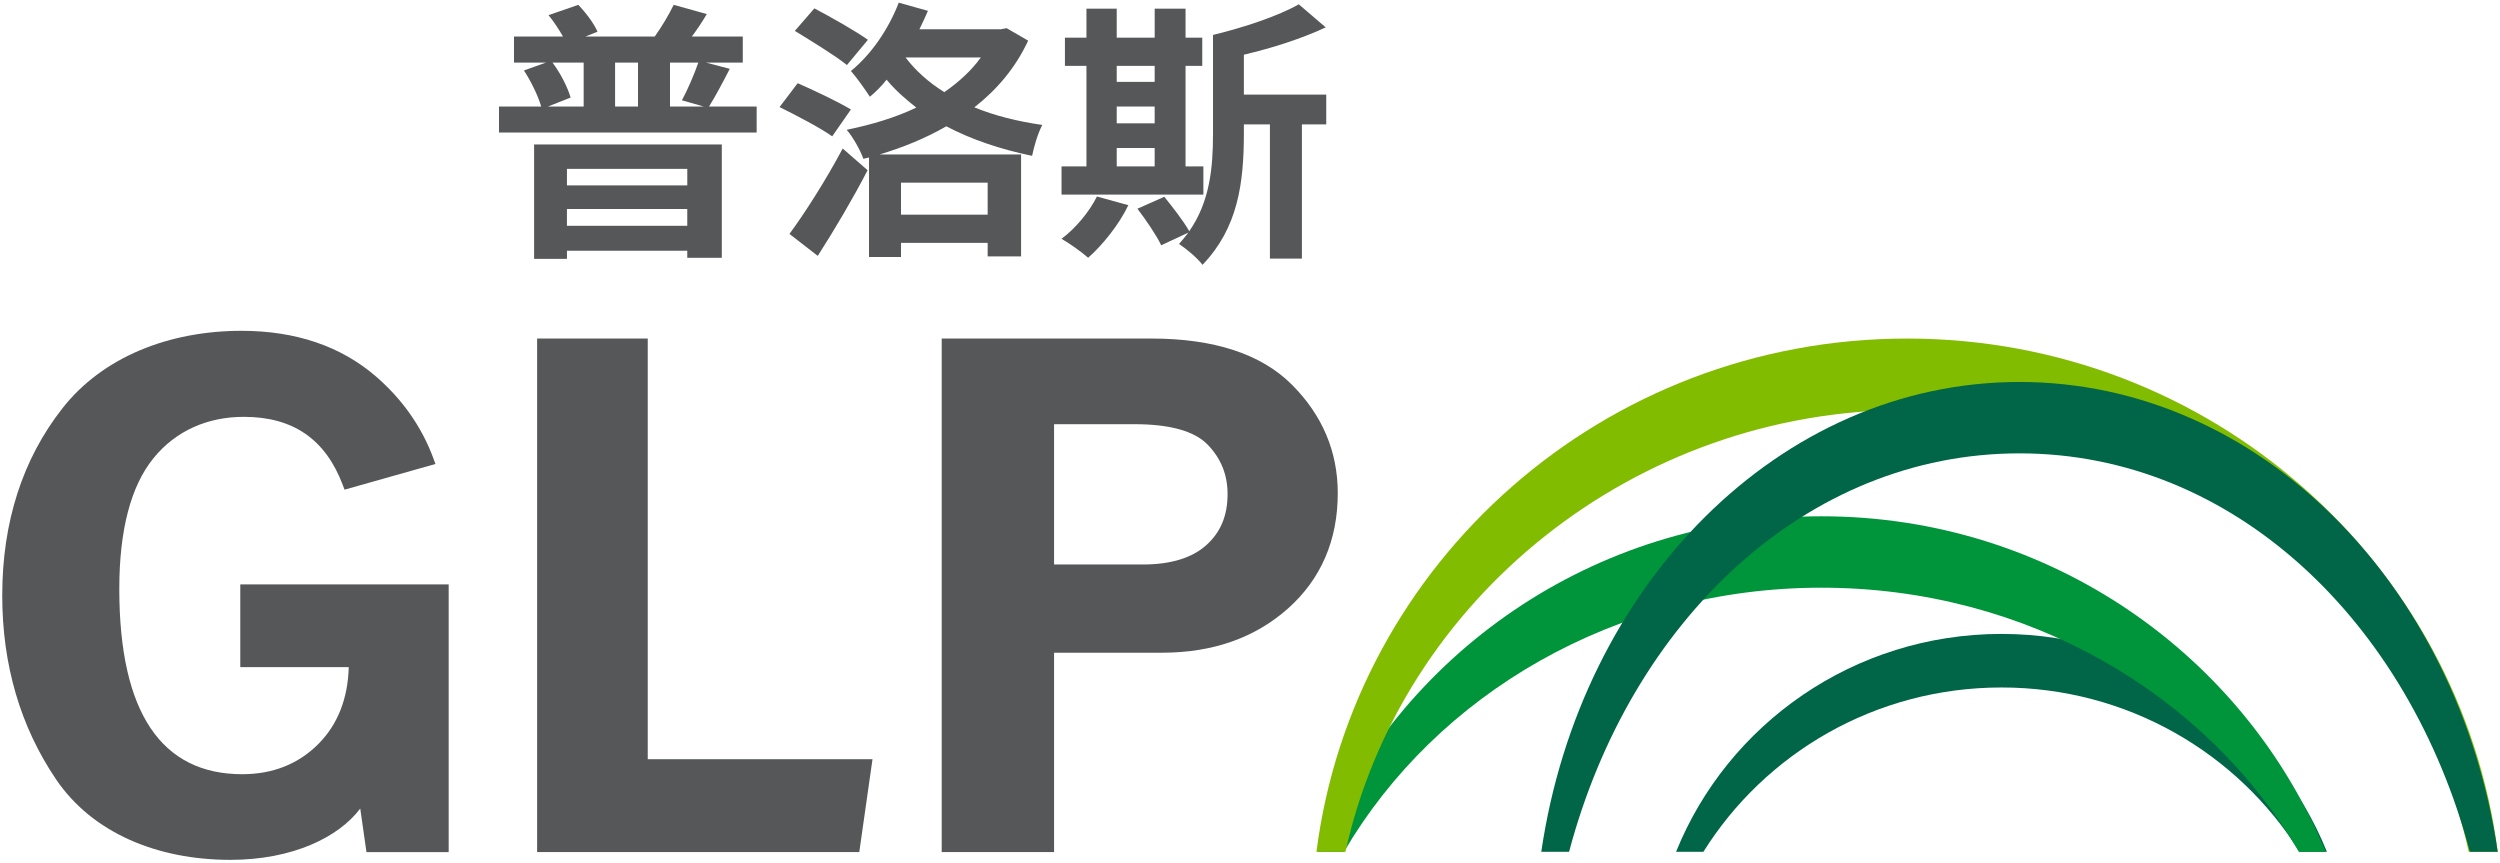 <?xml version="1.0" encoding="UTF-8"?>
<svg width="142px" height="49px" viewBox="0 0 142 49" version="1.1" xmlns="http://www.w3.org/2000/svg" xmlns:xlink="http://www.w3.org/1999/xlink">
    <title>LOGO</title>
    <g id="控件" stroke="none" stroke-width="1" fill="none" fill-rule="evenodd">
        <g id="顶部-/-深色" transform="translate(-171, -24)">
            <g id="LOGO-/-默认" transform="translate(171, 24)">
                <g id="编组">
                    <path d="M38.732,5.696 C39.054,5.111 39.44,4.202 39.665,3.555 L38.056,3.555 L38.056,6.05 L39.97,6.05 L38.732,5.696 Z M34.937,6.05 L36.239,6.05 L36.239,3.555 L34.937,3.555 L34.937,6.05 Z M32.202,12.825 L39.037,12.825 L39.037,11.87 L32.202,11.87 L32.202,12.825 Z M32.203,10.53 L39.038,10.53 L39.038,9.592 L32.203,9.592 L32.203,10.53 Z M31.382,3.555 C31.849,4.171 32.251,4.987 32.412,5.541 L31.125,6.05 L33.152,6.05 L33.152,3.555 L31.382,3.555 Z M30.337,8.205 L40.999,8.205 L40.999,14.642 L39.037,14.642 L39.037,14.241 L32.203,14.241 L32.203,14.703 L30.337,14.703 L30.337,8.205 Z M42.978,6.05 L42.978,7.528 L28.343,7.528 L28.343,6.05 L30.739,6.05 C30.562,5.434 30.161,4.618 29.758,4.002 L31.013,3.555 L29.195,3.555 L29.195,2.077 L31.978,2.077 C31.752,1.676 31.447,1.215 31.157,0.861 L32.846,0.275 C33.296,0.737 33.747,1.353 33.939,1.8 L33.247,2.077 L37.189,2.077 C37.574,1.538 38.008,0.814 38.265,0.275 L40.147,0.799 C39.874,1.261 39.584,1.692 39.295,2.077 L42.19,2.077 L42.19,3.555 L40.099,3.555 L41.45,3.91 C41.048,4.694 40.629,5.48 40.275,6.05 L42.978,6.05 Z" id="Fill-1" fill="#555759"></path>
                    <path d="M51.435,3.263 C51.998,4.002 52.722,4.664 53.638,5.234 C54.459,4.664 55.182,4.002 55.713,3.263 L51.435,3.263 Z M51.177,12.193 L56.099,12.193 L56.099,10.377 L51.177,10.377 L51.177,12.193 Z M58.399,2.308 C57.691,3.833 56.646,5.079 55.343,6.096 C56.501,6.573 57.804,6.897 59.203,7.097 C58.945,7.574 58.721,8.36 58.624,8.852 C56.839,8.483 55.182,7.928 53.751,7.174 C52.577,7.851 51.29,8.375 49.956,8.775 L57.997,8.775 L57.997,14.565 L56.099,14.565 L56.099,13.795 L51.177,13.795 L51.177,14.596 L49.36,14.596 L49.36,8.945 L49.039,9.022 C48.878,8.544 48.412,7.728 48.091,7.373 C49.505,7.082 50.856,6.681 52.046,6.111 C51.419,5.618 50.84,5.111 50.358,4.525 C50.069,4.895 49.746,5.218 49.409,5.495 C49.2,5.172 48.653,4.387 48.331,4.032 C49.473,3.108 50.47,1.661 51.049,0.152 L52.706,0.615 C52.561,0.953 52.4,1.307 52.223,1.661 L56.854,1.661 L57.177,1.6 L58.399,2.308 Z M48.106,3.694 C47.463,3.17 46.096,2.339 45.147,1.754 L46.257,0.475 C47.189,0.968 48.588,1.754 49.296,2.262 L48.106,3.694 Z M44.841,13.287 C45.694,12.132 46.917,10.222 47.865,8.436 L49.28,9.668 C48.444,11.285 47.415,13.025 46.449,14.534 L44.841,13.287 Z M47.27,7.744 C46.626,7.282 45.244,6.558 44.279,6.081 L45.308,4.725 C46.224,5.126 47.624,5.788 48.331,6.219 L47.27,7.744 Z" id="Fill-3" fill="#555759"></path>
                    <path d="M75.331,7.066 L73.948,7.066 L73.948,14.688 L72.131,14.688 L72.131,7.066 L70.652,7.066 L70.652,7.574 C70.652,10.407 70.314,12.948 68.303,15.042 C67.998,14.642 67.403,14.149 66.969,13.856 C67.162,13.64 67.339,13.425 67.5,13.21 L65.956,13.933 C65.698,13.379 65.087,12.486 64.605,11.855 L66.132,11.177 C66.615,11.778 67.242,12.578 67.548,13.133 C68.721,11.455 68.899,9.53 68.899,7.574 L68.899,1.985 C70.668,1.554 72.614,0.907 73.771,0.245 L75.299,1.554 C73.965,2.185 72.276,2.724 70.652,3.108 L70.652,5.372 L75.331,5.372 L75.331,7.066 Z M63.43,9.453 L65.585,9.453 L65.585,8.406 L63.43,8.406 L63.43,9.453 Z M63.43,7.004 L65.585,7.004 L65.585,6.05 L63.43,6.05 L63.43,7.004 Z M63.43,4.649 L65.585,4.649 L65.585,3.74 L63.43,3.74 L63.43,4.649 Z M64.09,11.654 C63.56,12.763 62.627,13.918 61.806,14.642 C61.469,14.334 60.728,13.81 60.295,13.564 C61.083,12.979 61.871,12.039 62.305,11.162 L64.09,11.654 Z M68.352,11.054 L60.295,11.054 L60.295,9.453 L61.71,9.453 L61.71,3.74 L60.488,3.74 L60.488,2.138 L61.71,2.138 L61.71,0.491 L63.43,0.491 L63.43,2.138 L65.586,2.138 L65.586,0.491 L67.339,0.491 L67.339,2.138 L68.288,2.138 L68.288,3.74 L67.339,3.74 L67.339,9.453 L68.352,9.453 L68.352,11.054 Z" id="Fill-5" fill="#555759"></path>
                    <path d="M13.648,37.895 L19.809,37.895 C19.759,39.686 19.182,41.147 18.095,42.246 C16.958,43.393 15.501,43.975 13.761,43.975 C9.204,43.975 6.776,40.531 6.776,33.449 C6.776,30.113 7.428,27.618 8.712,26.032 C9.994,24.448 11.817,23.677 13.848,23.677 C16.646,23.677 18.486,24.944 19.471,27.551 L19.57,27.813 L24.733,26.354 L24.625,26.059 C23.965,24.255 22.857,22.679 21.337,21.368 C19.348,19.658 16.785,18.79 13.717,18.79 C9.61,18.79 5.834,20.272 3.546,23.191 C1.277,26.083 0.127,29.663 0.127,33.826 C0.127,37.759 1.156,41.273 3.184,44.267 C5.238,47.301 8.924,48.84 13.084,48.84 C16.609,48.84 19.231,47.56 20.462,45.926 L20.815,48.4 L25.485,48.4 L25.485,33.193 L13.648,33.193 L13.648,37.895 Z" id="Fill-7" fill="#555759"></path>
                    <polygon id="Fill-9" fill="#555759" points="30.508 19.228 36.792 19.228 36.792 43.122 49.558 43.122 48.807 48.399 30.508 48.399"></polygon>
                    <path d="M73.374,21.844 C71.638,20.108 68.956,19.229 65.4,19.229 L53.488,19.229 L53.488,48.399 L59.871,48.399 L59.871,37.074 L66.011,37.074 C68.878,37.074 71.281,36.231 73.153,34.567 C75.031,32.897 75.985,30.689 75.985,28.005 C75.985,25.648 75.108,23.576 73.374,21.844 L73.374,21.844 Z M59.871,24.094 L64.439,24.094 C66.452,24.094 67.85,24.486 68.593,25.255 C69.354,26.043 69.726,26.964 69.726,28.068 C69.726,29.291 69.328,30.241 68.511,30.97 C67.7,31.695 66.493,32.063 64.919,32.063 L59.871,32.063 L59.871,24.094 Z" id="Fill-11" fill="#555759"></path>
                    <path d="M96.752,48.384 C100.254,42.783 106.525,39.049 113.684,39.049 C120.844,39.049 127.115,42.783 130.617,48.384 L132.169,48.384 C129.245,41.134 122.074,36.007 113.684,36.007 C105.295,36.007 98.124,41.134 95.2,48.384 L96.752,48.384 Z" id="Fill-13" fill="#006647"></path>
                    <path d="M76.337,48.384 C81.573,39.448 91.749,33.381 103.457,33.381 C115.165,33.381 125.342,39.448 130.577,48.384 L132.093,48.384 C127.514,37.211 116.422,29.325 103.457,29.325 C90.492,29.325 79.4,37.211 74.821,48.384 L76.337,48.384 Z" id="Fill-15" fill="#00953A"></path>
                    <path d="M76.422,48.384 C79.586,34.034 92.832,23.286 108.323,23.286 C123.814,23.286 137.061,34.034 140.225,48.384 L141.871,48.384 C139.766,31.945 125.555,19.23 108.323,19.23 C91.092,19.23 76.881,31.945 74.774,48.384 L76.422,48.384 Z" id="Fill-17" fill="#82BC00"></path>
                    <path d="M89.123,48.384 C92.608,35.261 102.574,25.751 114.707,25.751 C126.84,25.751 136.806,35.261 140.29,48.384 L141.87,48.384 C139.647,33.231 128.336,21.696 114.707,21.696 C101.078,21.696 89.767,33.231 87.544,48.384 L89.123,48.384 Z" id="Fill-19" fill="#006647"></path>
                </g>
            </g>
        </g>
    </g>
</svg>